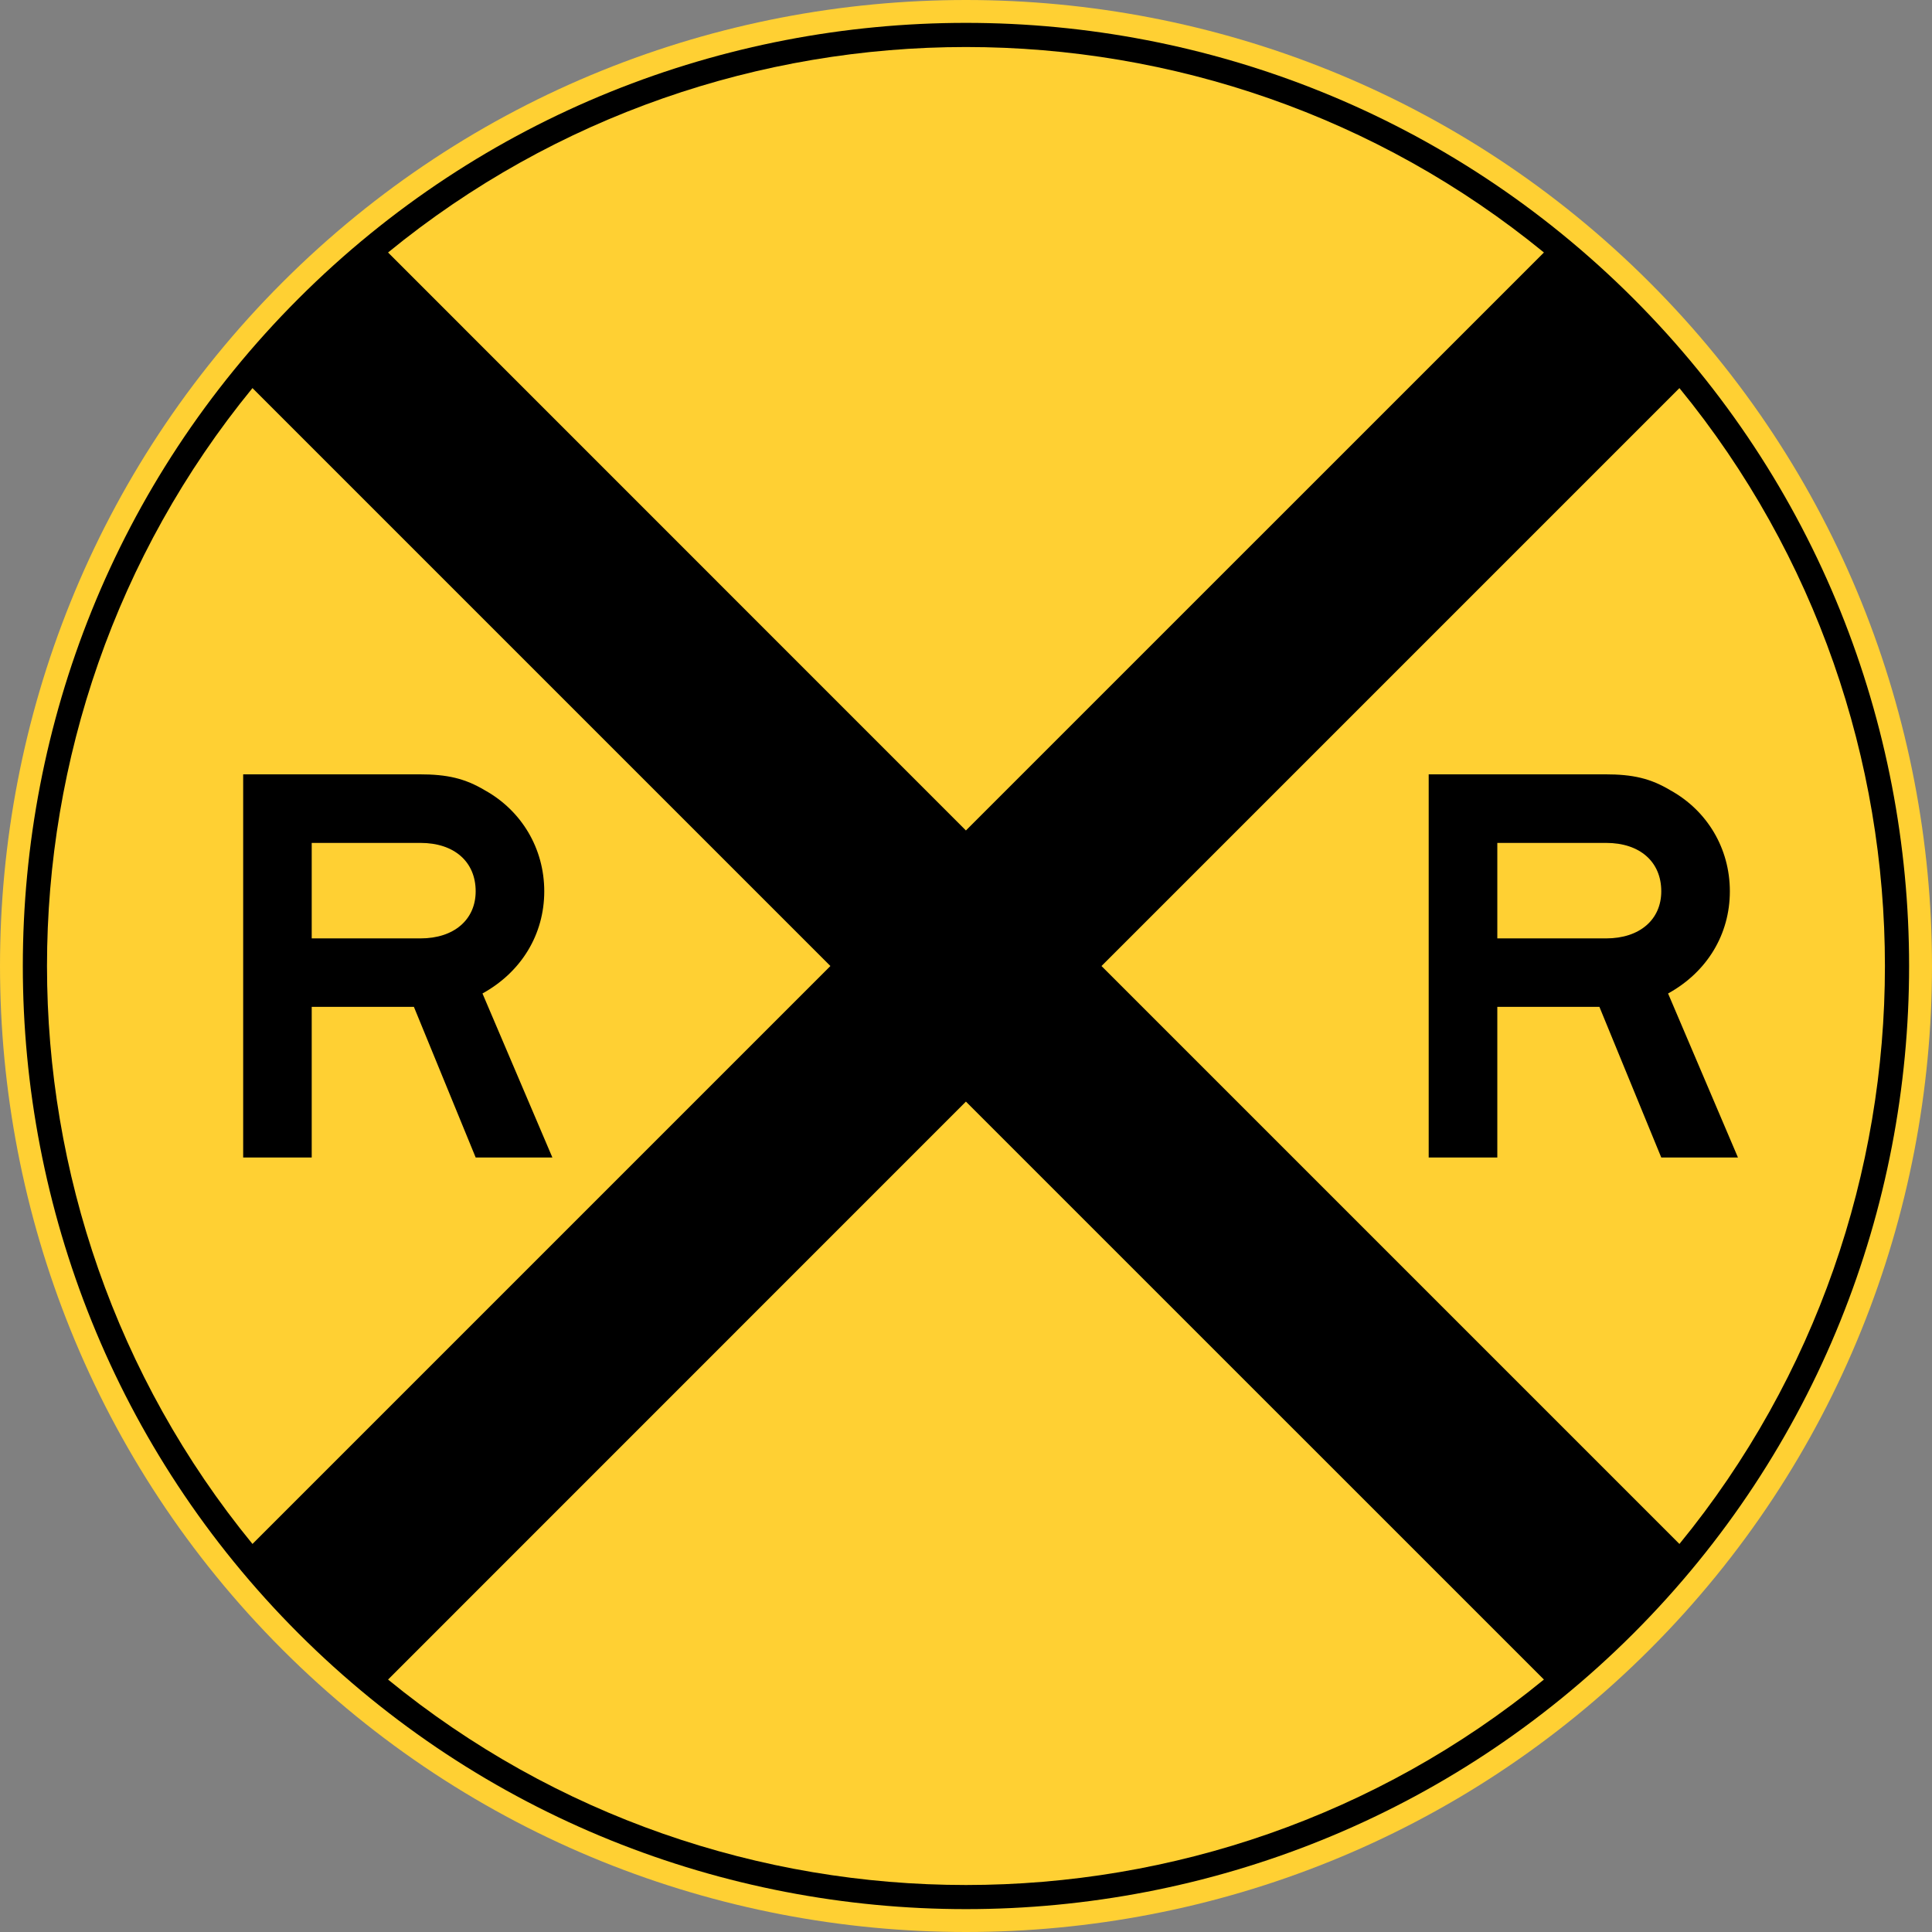 <?xml version="1.0" encoding="UTF-8" standalone="no"?>
<svg
   xmlns:dc="http://purl.org/dc/elements/1.1/"
   xmlns:cc="http://creativecommons.org/ns#"
   xmlns:rdf="http://www.w3.org/1999/02/22-rdf-syntax-ns#"
   xmlns:svg="http://www.w3.org/2000/svg"
   xmlns="http://www.w3.org/2000/svg"
   xmlns:sodipodi="http://sodipodi.sourceforge.net/DTD/sodipodi-0.dtd"
   xmlns:inkscape="http://www.inkscape.org/namespaces/inkscape"
   width="63.838"
   height="63.838"
   viewBox="0 0 180.164 180.165"
   version="1.1"
   id="svg2"
   inkscape:version="0.48.2 r9819"
   sodipodi:docname="AJAX1.svg">
  <rect x="0" y="0" width="180.164" height="180.165" fill="#808080" stroke="none"/>
  <defs
     id="defs60">
    <clipPath
       clipPathUnits="userSpaceOnUse"
       id="clipPath3564">
      <path
         inkscape:connector-curvature="0"
         d="m 63,43 512.622,0 0,313.129 L 63,356.129 63,43 z"
         id="path3566" />
    </clipPath>
  </defs>
  <sodipodi:namedview
     pagecolor="#ffffff"
     bordercolor="#666666"
     borderopacity="1"
     objecttolerance="10"
     gridtolerance="10"
     guidetolerance="10"
     inkscape:pageopacity="0"
     inkscape:pageshadow="2"
     inkscape:window-width="1280"
     inkscape:window-height="1004"
     id="namedview58"
     showgrid="false"
     fit-margin-top="0"
     fit-margin-left="0"
     fit-margin-right="0"
     fit-margin-bottom="0"
     inkscape:zoom="2.4413477"
     inkscape:cx="-7.9442313"
     inkscape:cy="38.163787"
     inkscape:window-x="-8"
     inkscape:window-y="-8"
     inkscape:window-maximized="1"
     inkscape:current-layer="svg2"
     showguides="true"
     inkscape:guide-bbox="true" />
  <polygon
     points="315,545 235,375 315,205 395,375 "
     id="polygon10"
     style="fill:none;stroke:#ffffff;stroke-width:40"
     transform="translate(18442.597,12443.142)" />
  <!-- draw the bicycle -->
  <!-- RIGHT -->
  <!-- LANE -->
  <!-- ONLY -->
  <path
     d="m 26.334,26.334 c 35.105,-35.112 92.382,-35.112 127.494,0 35.115,35.112 35.115,92.382 0,127.497 -35.112,35.112 -92.389,35.112 -127.494,0 -35.112,-35.115 -35.112,-92.385 0,-127.497"
     style="fill:#ffd033;fill-opacity:1;fill-rule:evenodd;stroke:none"
     id="path3435"
     inkscape:connector-curvature="0" />
  <path
     d="m 27.837,27.842 c 34.283,-34.279 90.205,-34.279 124.485,0 34.276,34.283 34.276,90.202 0,124.481 -34.279,34.279 -90.202,34.279 -124.485,0 -34.279,-34.279 -34.279,-90.198 0,-124.481"
     style="fill:#000000;fill-opacity:1;fill-rule:evenodd;stroke:none"
     id="path3443"
     inkscape:connector-curvature="0" />
  <path
     d="m 23.543,36.19 c -25.548,31.221 -25.548,76.57 0,107.788 L 77.437,90.084 23.543,36.19 z"
     style="fill:#ffd033;fill-opacity:1;fill-rule:evenodd;stroke:none"
     id="path3447"
     inkscape:connector-curvature="0" />
  <path
     d="m 36.187,23.546 c 31.224,-25.548 76.563,-25.548 107.788,0 L 90.074,77.444 36.187,23.546 z"
     style="fill:#ffd033;fill-opacity:1;fill-rule:evenodd;stroke:none"
     id="path3451"
     inkscape:connector-curvature="0" />
  <path
     d="m 143.975,156.624 c -31.224,25.545 -76.563,25.545 -107.788,0 l 53.887,-53.897 53.901,53.897 z"
     style="fill:#ffd033;fill-opacity:1;fill-rule:evenodd;stroke:none"
     id="path3455"
     inkscape:connector-curvature="0" />
  <path
     d="m 156.611,143.979 c 25.552,-31.221 25.552,-76.567 0,-107.788 l -53.894,53.894 53.894,53.894 z"
     style="fill:#ffd033;fill-opacity:1;fill-rule:evenodd;stroke:none"
     id="path3459"
     inkscape:connector-curvature="0" />
  <path
     d="m 44.357,83.116 c 0,2.632 -2.004,4.392 -5.14,4.392 l -10.149,0 0,-8.904 10.149,0 c 3.136,0 5.14,1.753 5.14,4.512 m 7.154,24.825 -6.519,-15.296 c 3.63,-2.004 5.761,-5.514 5.761,-9.529 0,-4.011 -2.131,-7.518 -5.514,-9.405 -1.88,-1.122 -3.514,-1.503 -6.145,-1.503 l -16.418,0 0,35.733 6.392,0 0,-14.048 9.529,0 5.761,14.048 7.154,0 z"
     style="fill:#000000;fill-opacity:1;fill-rule:evenodd;stroke:none"
     id="path3463"
     inkscape:connector-curvature="0" />
  <path
     d="m 154.918,83.116 c 0,2.632 -2.004,4.392 -5.14,4.392 l -10.149,0 0,-8.904 10.149,0 c 3.136,0 5.14,1.753 5.14,4.512 m 7.151,24.825 -6.516,-15.296 c 3.637,-2.004 5.761,-5.514 5.761,-9.529 0,-4.011 -2.124,-7.518 -5.521,-9.405 -1.873,-1.122 -3.5,-1.503 -6.138,-1.503 l -16.425,0 0,35.733 6.399,0 0,-14.048 9.521,0 5.768,14.048 7.151,0 z"
     style="fill:#000000;fill-opacity:1;fill-rule:evenodd;stroke:none"
     id="path3467"
     inkscape:connector-curvature="0" />
</svg>

